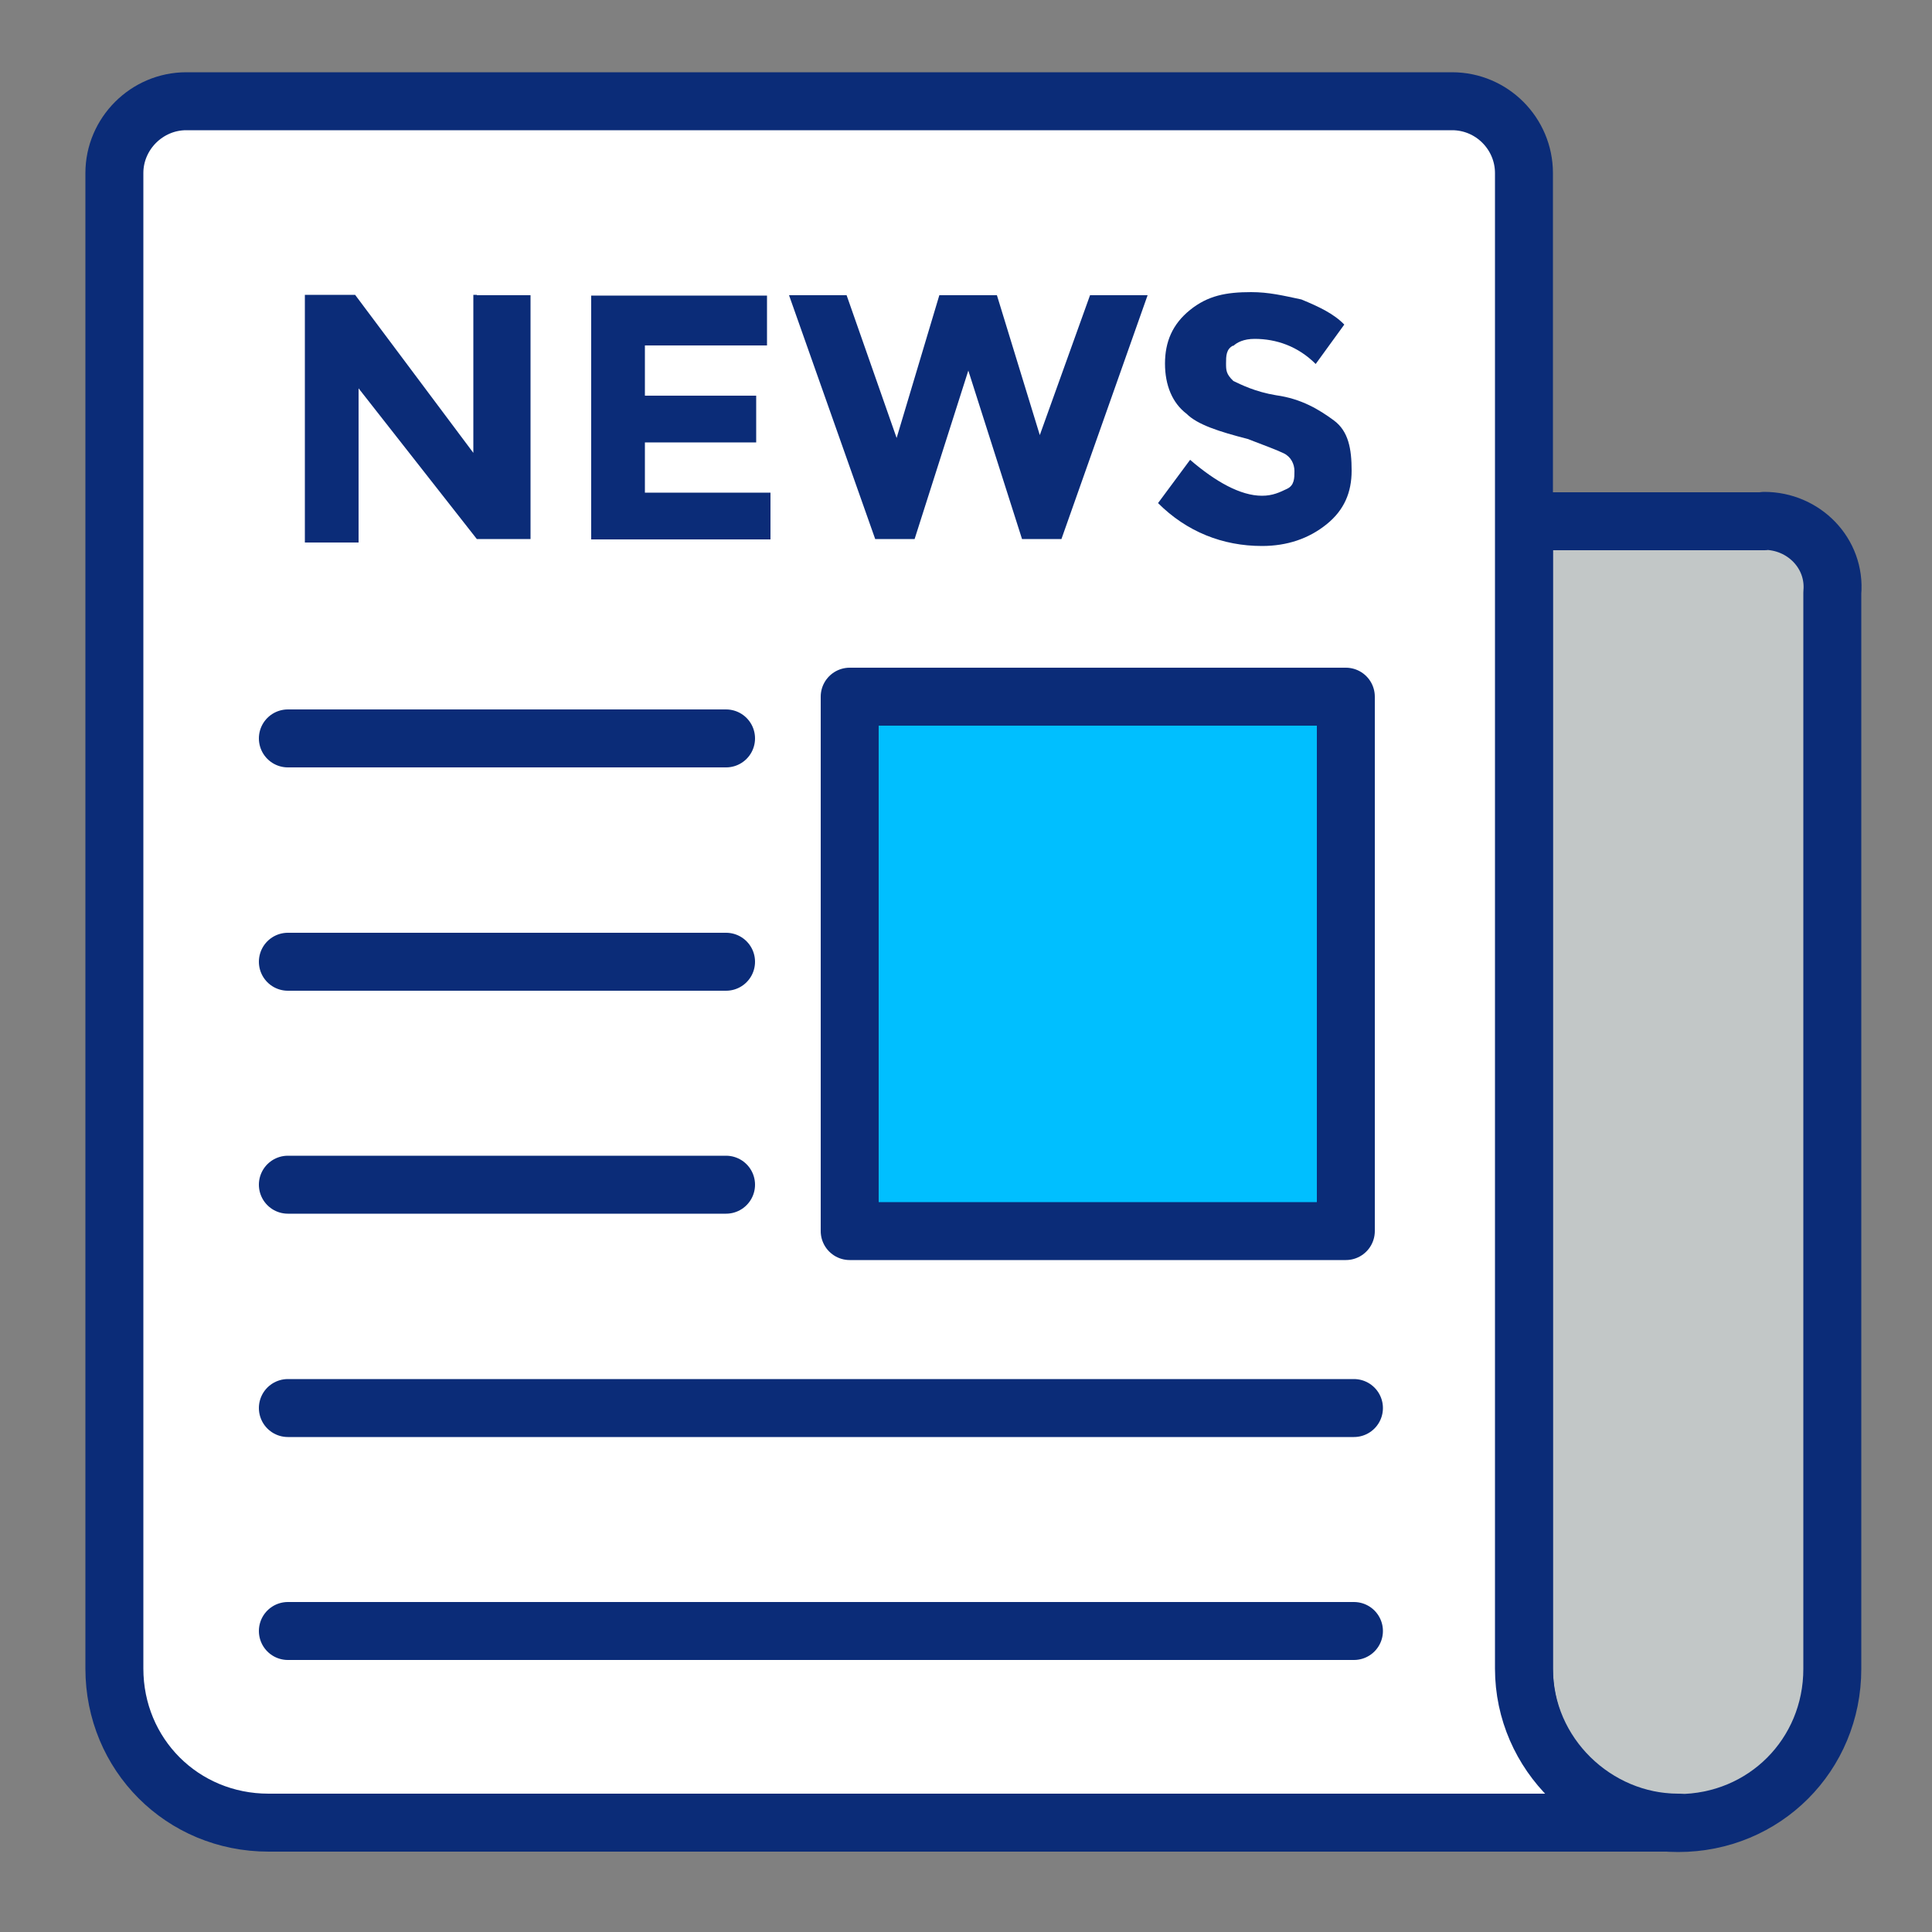 <?xml version="1.0" encoding="UTF-8"?>
<svg id="_レイヤー_1" data-name="レイヤー 1" xmlns="http://www.w3.org/2000/svg" width="50" height="50" viewBox="0 0 50 50">
  <rect x="0" y="0" width="50" height="50" fill="#808080" stroke="none"/>
  <defs>
    <style>
      .cls-1, .cls-2 {
        stroke-width: 0px;
      }

      .cls-1, .cls-3 {
        fill: none;
      }

      .cls-4 {
        fill: #c2c7c7;
      }

      .cls-4, .cls-5, .cls-3, .cls-6 {
        stroke: #0b2c78;
        stroke-linecap: round;
        stroke-linejoin: round;
        stroke-width: 1.5px;
      }

      .cls-2 {
        fill: #0b2c78;
      }

      .cls-5 {
        fill: #fff;
      }

      .cls-6 {
        fill: #00bfff;
      }
    </style>
  </defs>
  <rect class="cls-1" width="50" height="50"/>
  <g>
    <path class="cls-4" d="M45.66,13.49h-6.22v29.7c0,2.23,1.76,3.99,3.99,3.99s3.99-1.76,3.99-3.99V15.34c.09-1.02-.74-1.86-1.76-1.86Z"/>
    <path class="cls-5" d="M39.44,43.19V4.48c0-1.02-.83-1.86-1.86-1.86H4.82c-1.02,0-1.86.84-1.86,1.86v38.7c0,2.23,1.76,3.99,3.99,3.99h36.48c-2.13,0-3.99-1.76-3.99-3.99Z"/>
    <g>
      <path class="cls-2" d="M12.34,7.64h1.39v6.31h-1.39l-3.06-3.9v3.99h-1.39v-6.41h1.3l3.06,4.09v-4.09h.09Z"/>
      <path class="cls-2" d="M19.85,7.64v1.3h-3.16v1.3h2.88v1.21h-2.88v1.3h3.25v1.21h-4.64v-6.31h4.55Z"/>
      <path class="cls-2" d="M23.2,11.35l1.11-3.71h1.49l1.11,3.62,1.3-3.62h1.49l-2.23,6.31h-1.02l-1.39-4.36-1.39,4.36h-1.02l-2.23-6.31h1.49l1.3,3.71Z"/>
      <path class="cls-2" d="M31.92,8.94c-.19.09-.19.28-.19.46s0,.28.19.46c.19.09.56.28,1.11.37.65.09,1.11.37,1.49.65s.46.74.46,1.3-.19,1.02-.65,1.39c-.46.37-1.02.56-1.67.56-1.02,0-1.95-.37-2.69-1.11l.83-1.12c.65.56,1.3.93,1.86.93.28,0,.46-.09.65-.18.19-.09.19-.28.19-.46s-.09-.37-.28-.46c-.19-.09-.46-.19-.93-.37-.74-.19-1.3-.37-1.58-.65-.37-.28-.56-.74-.56-1.3s.19-1.02.65-1.39c.46-.37.93-.46,1.58-.46.46,0,.83.09,1.3.19.46.19.84.37,1.11.65l-.74,1.02c-.46-.46-1.02-.65-1.58-.65-.28,0-.46.09-.56.19Z"/>
    </g>
    <rect class="cls-6" x="21.99" y="18.03" width="12.84" height="13.83"/>
    <line class="cls-3" x1="7.45" y1="19.11" x2="18.79" y2="19.11"/>
    <line class="cls-3" x1="7.45" y1="24.89" x2="18.79" y2="24.89"/>
    <line class="cls-3" x1="7.45" y1="30.66" x2="18.79" y2="30.66"/>
    <line class="cls-3" x1="7.45" y1="36.44" x2="35.04" y2="36.44"/>
    <line class="cls-3" x1="7.45" y1="42.21" x2="35.04" y2="42.21"/>
  </g>
</svg>